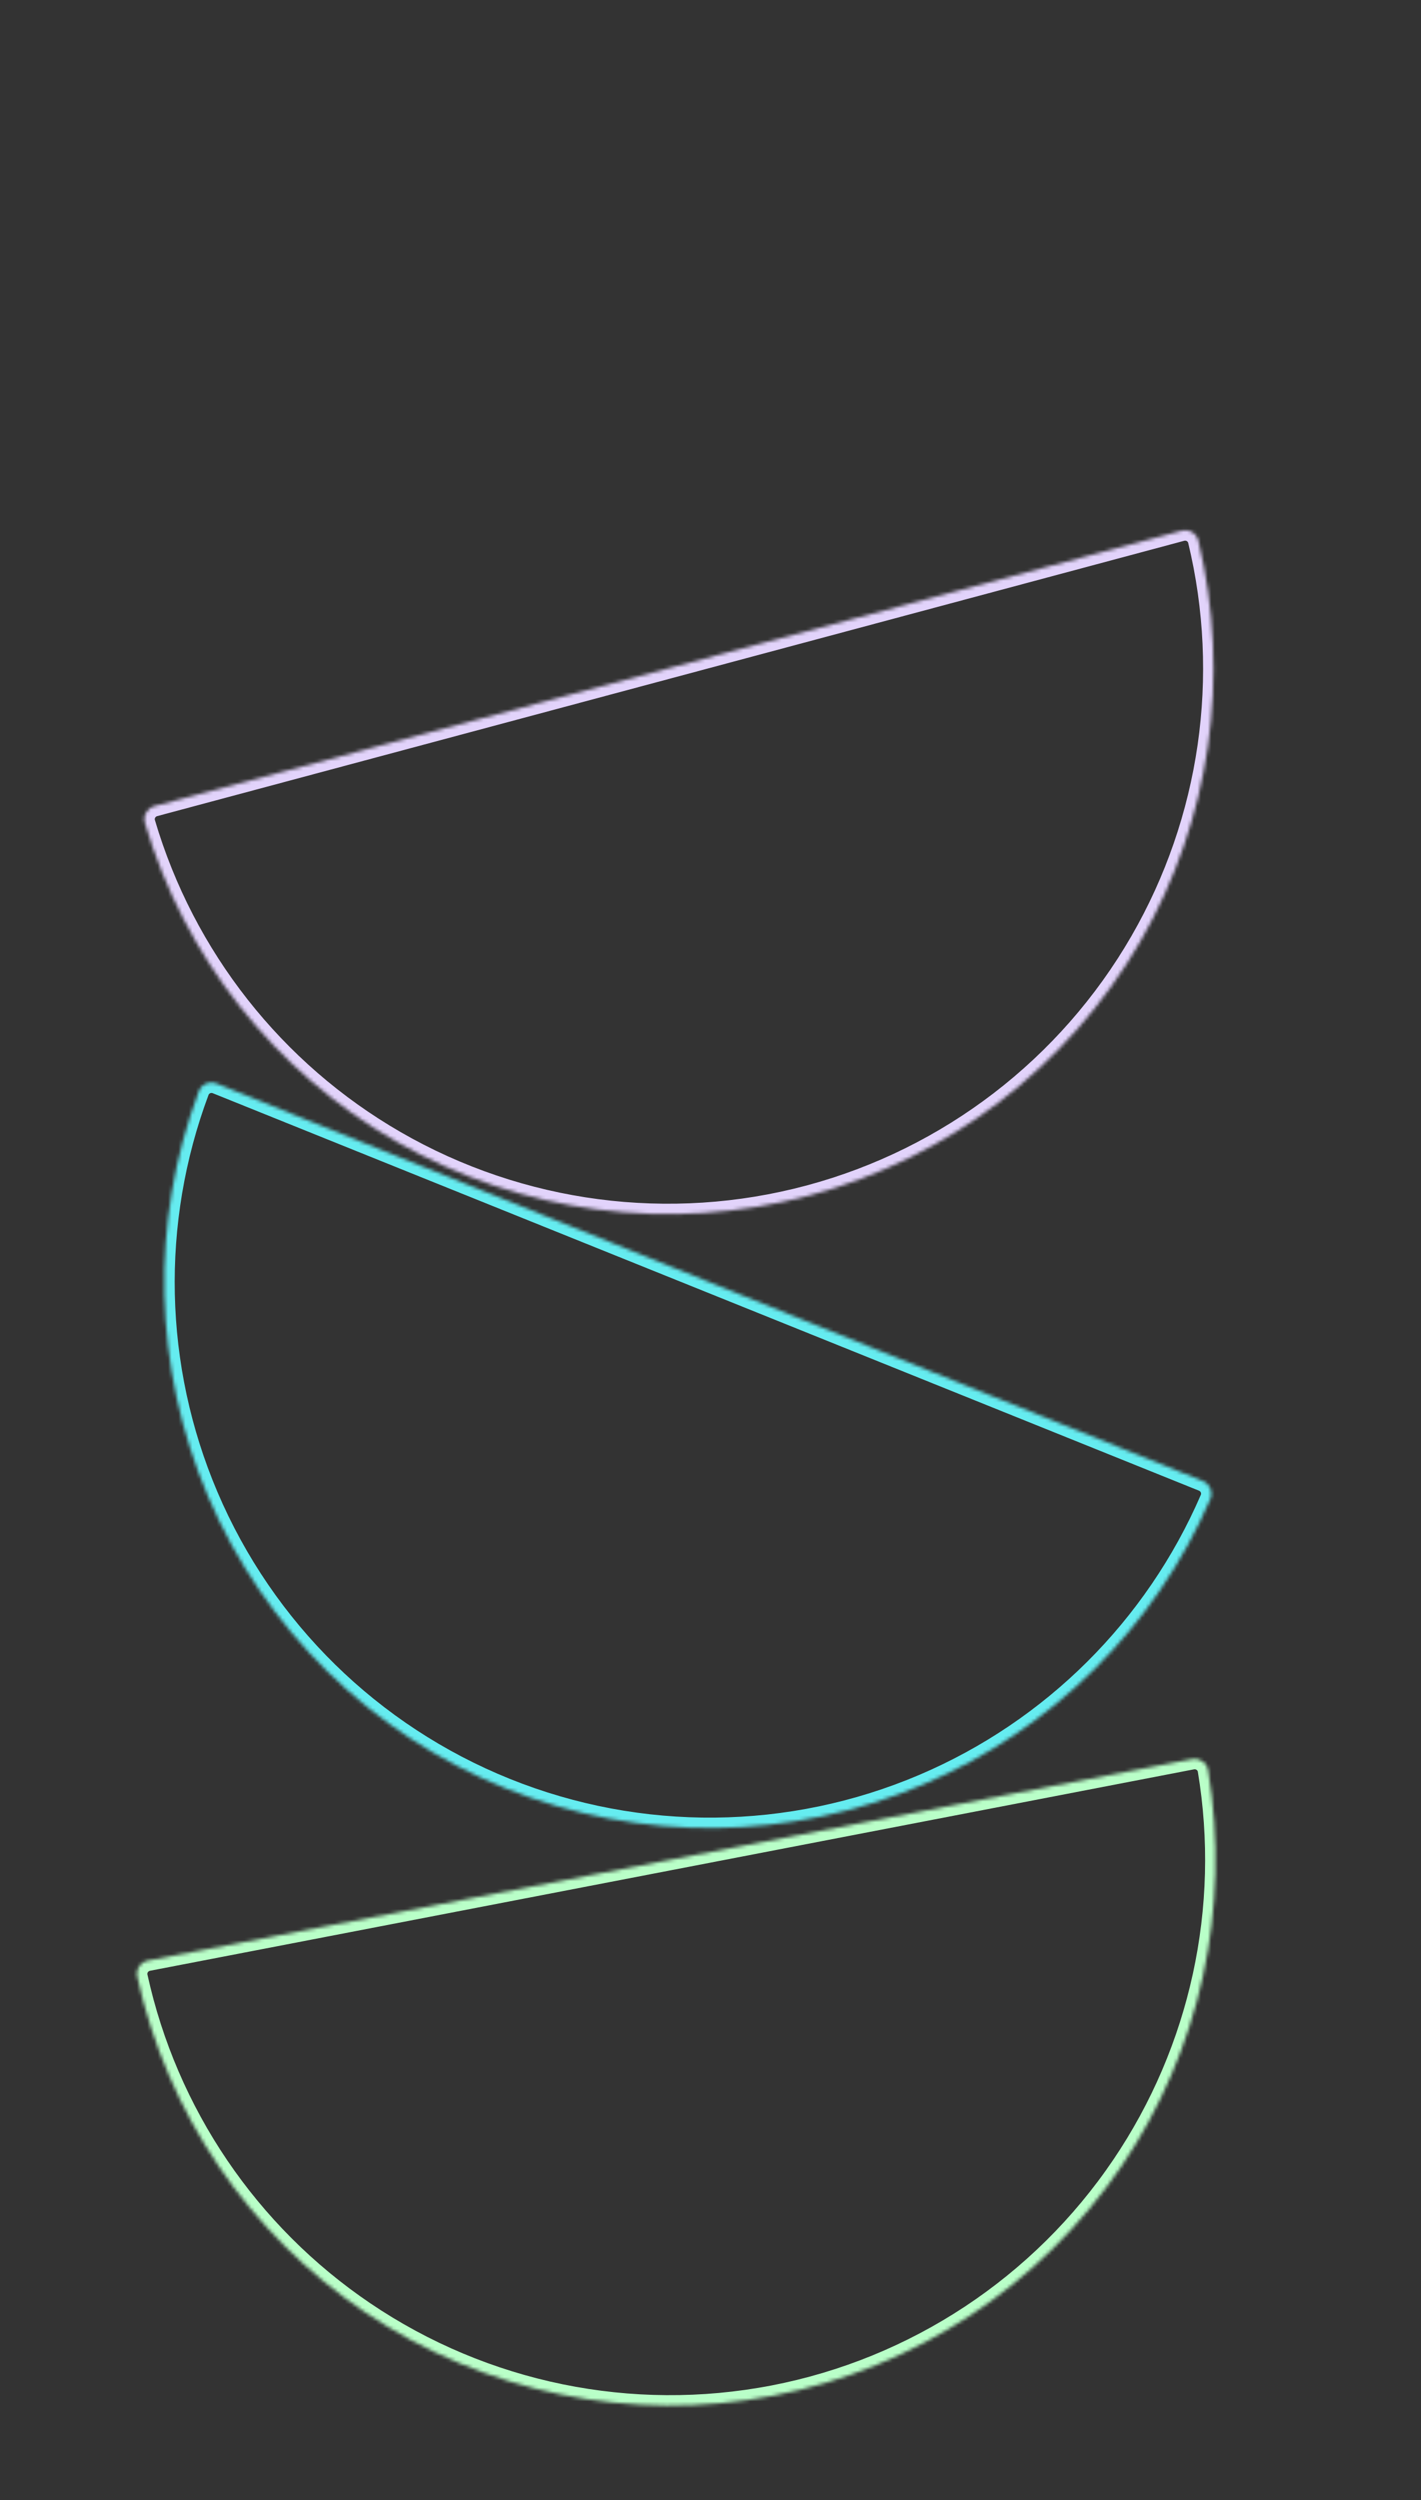 <?xml version="1.0" encoding="UTF-8"?> <svg xmlns="http://www.w3.org/2000/svg" width="410" height="721" viewBox="0 0 410 721" fill="none"><rect x="0" y="0" width="410" height="721" fill="#333333" stroke="none"/> <mask id="path-1-inside-1_334_6923" fill="white"> <path d="M343.941 507.291C346.11 506.873 348.213 508.291 348.576 510.47C355.2 550.226 346.323 591.07 323.679 624.534C300.288 659.103 264.121 682.964 223.137 690.868C182.152 698.772 139.706 690.071 105.136 666.68C71.673 644.036 48.243 609.422 39.609 570.055C39.136 567.897 40.56 565.798 42.729 565.379L193.335 536.335L343.941 507.291Z"></path> </mask> <path d="M343.941 507.291C346.11 506.873 348.213 508.291 348.576 510.47C355.2 550.226 346.323 591.07 323.679 624.534C300.288 659.103 264.121 682.964 223.137 690.868C182.152 698.772 139.706 690.071 105.136 666.68C71.673 644.036 48.243 609.422 39.609 570.055C39.136 567.897 40.56 565.798 42.729 565.379L193.335 536.335L343.941 507.291Z" stroke="#B9FFC8" stroke-width="6" mask="url(#path-1-inside-1_334_6923)"></path> <mask id="path-2-inside-2_334_6923" fill="white"> <path d="M347.058 427.095C349.107 427.92 350.104 430.253 349.226 432.28C333.223 469.27 303.607 498.765 266.43 514.591C228.026 530.94 184.699 531.364 145.982 515.768C107.265 500.172 76.329 469.835 59.98 431.43C44.154 394.254 43.251 352.466 57.356 314.711C58.129 312.642 60.465 311.651 62.514 312.477L204.786 369.786L347.058 427.095Z"></path> </mask> <path d="M347.058 427.095C349.107 427.92 350.104 430.253 349.226 432.28C333.223 469.27 303.607 498.765 266.43 514.591C228.026 530.94 184.699 531.364 145.982 515.768C107.265 500.172 76.329 469.835 59.98 431.43C44.154 394.254 43.251 352.466 57.356 314.711C58.129 312.642 60.465 311.651 62.514 312.477L204.786 369.786L347.058 427.095Z" stroke="#65ECF0" stroke-width="6" mask="url(#path-2-inside-2_334_6923)"></path> <mask id="path-3-inside-3_334_6923" fill="white"> <path d="M340.906 153.053C343.039 152.481 345.238 153.747 345.755 155.894C355.195 195.076 349.249 236.449 329.047 271.441C308.177 307.589 273.802 333.966 233.484 344.769C193.167 355.572 150.209 349.916 114.061 329.046C79.069 308.844 53.234 275.987 41.817 237.334C41.192 235.216 42.463 233.02 44.597 232.449L192.751 192.751L340.906 153.053Z"></path> </mask> <path d="M340.906 153.053C343.039 152.481 345.238 153.747 345.755 155.894C355.195 195.076 349.249 236.449 329.047 271.441C308.177 307.589 273.802 333.966 233.484 344.769C193.167 355.572 150.209 349.916 114.061 329.046C79.069 308.844 53.234 275.987 41.817 237.334C41.192 235.216 42.463 233.02 44.597 232.449L192.751 192.751L340.906 153.053Z" stroke="#E2D3FB" stroke-width="6" mask="url(#path-3-inside-3_334_6923)"></path> </svg> 